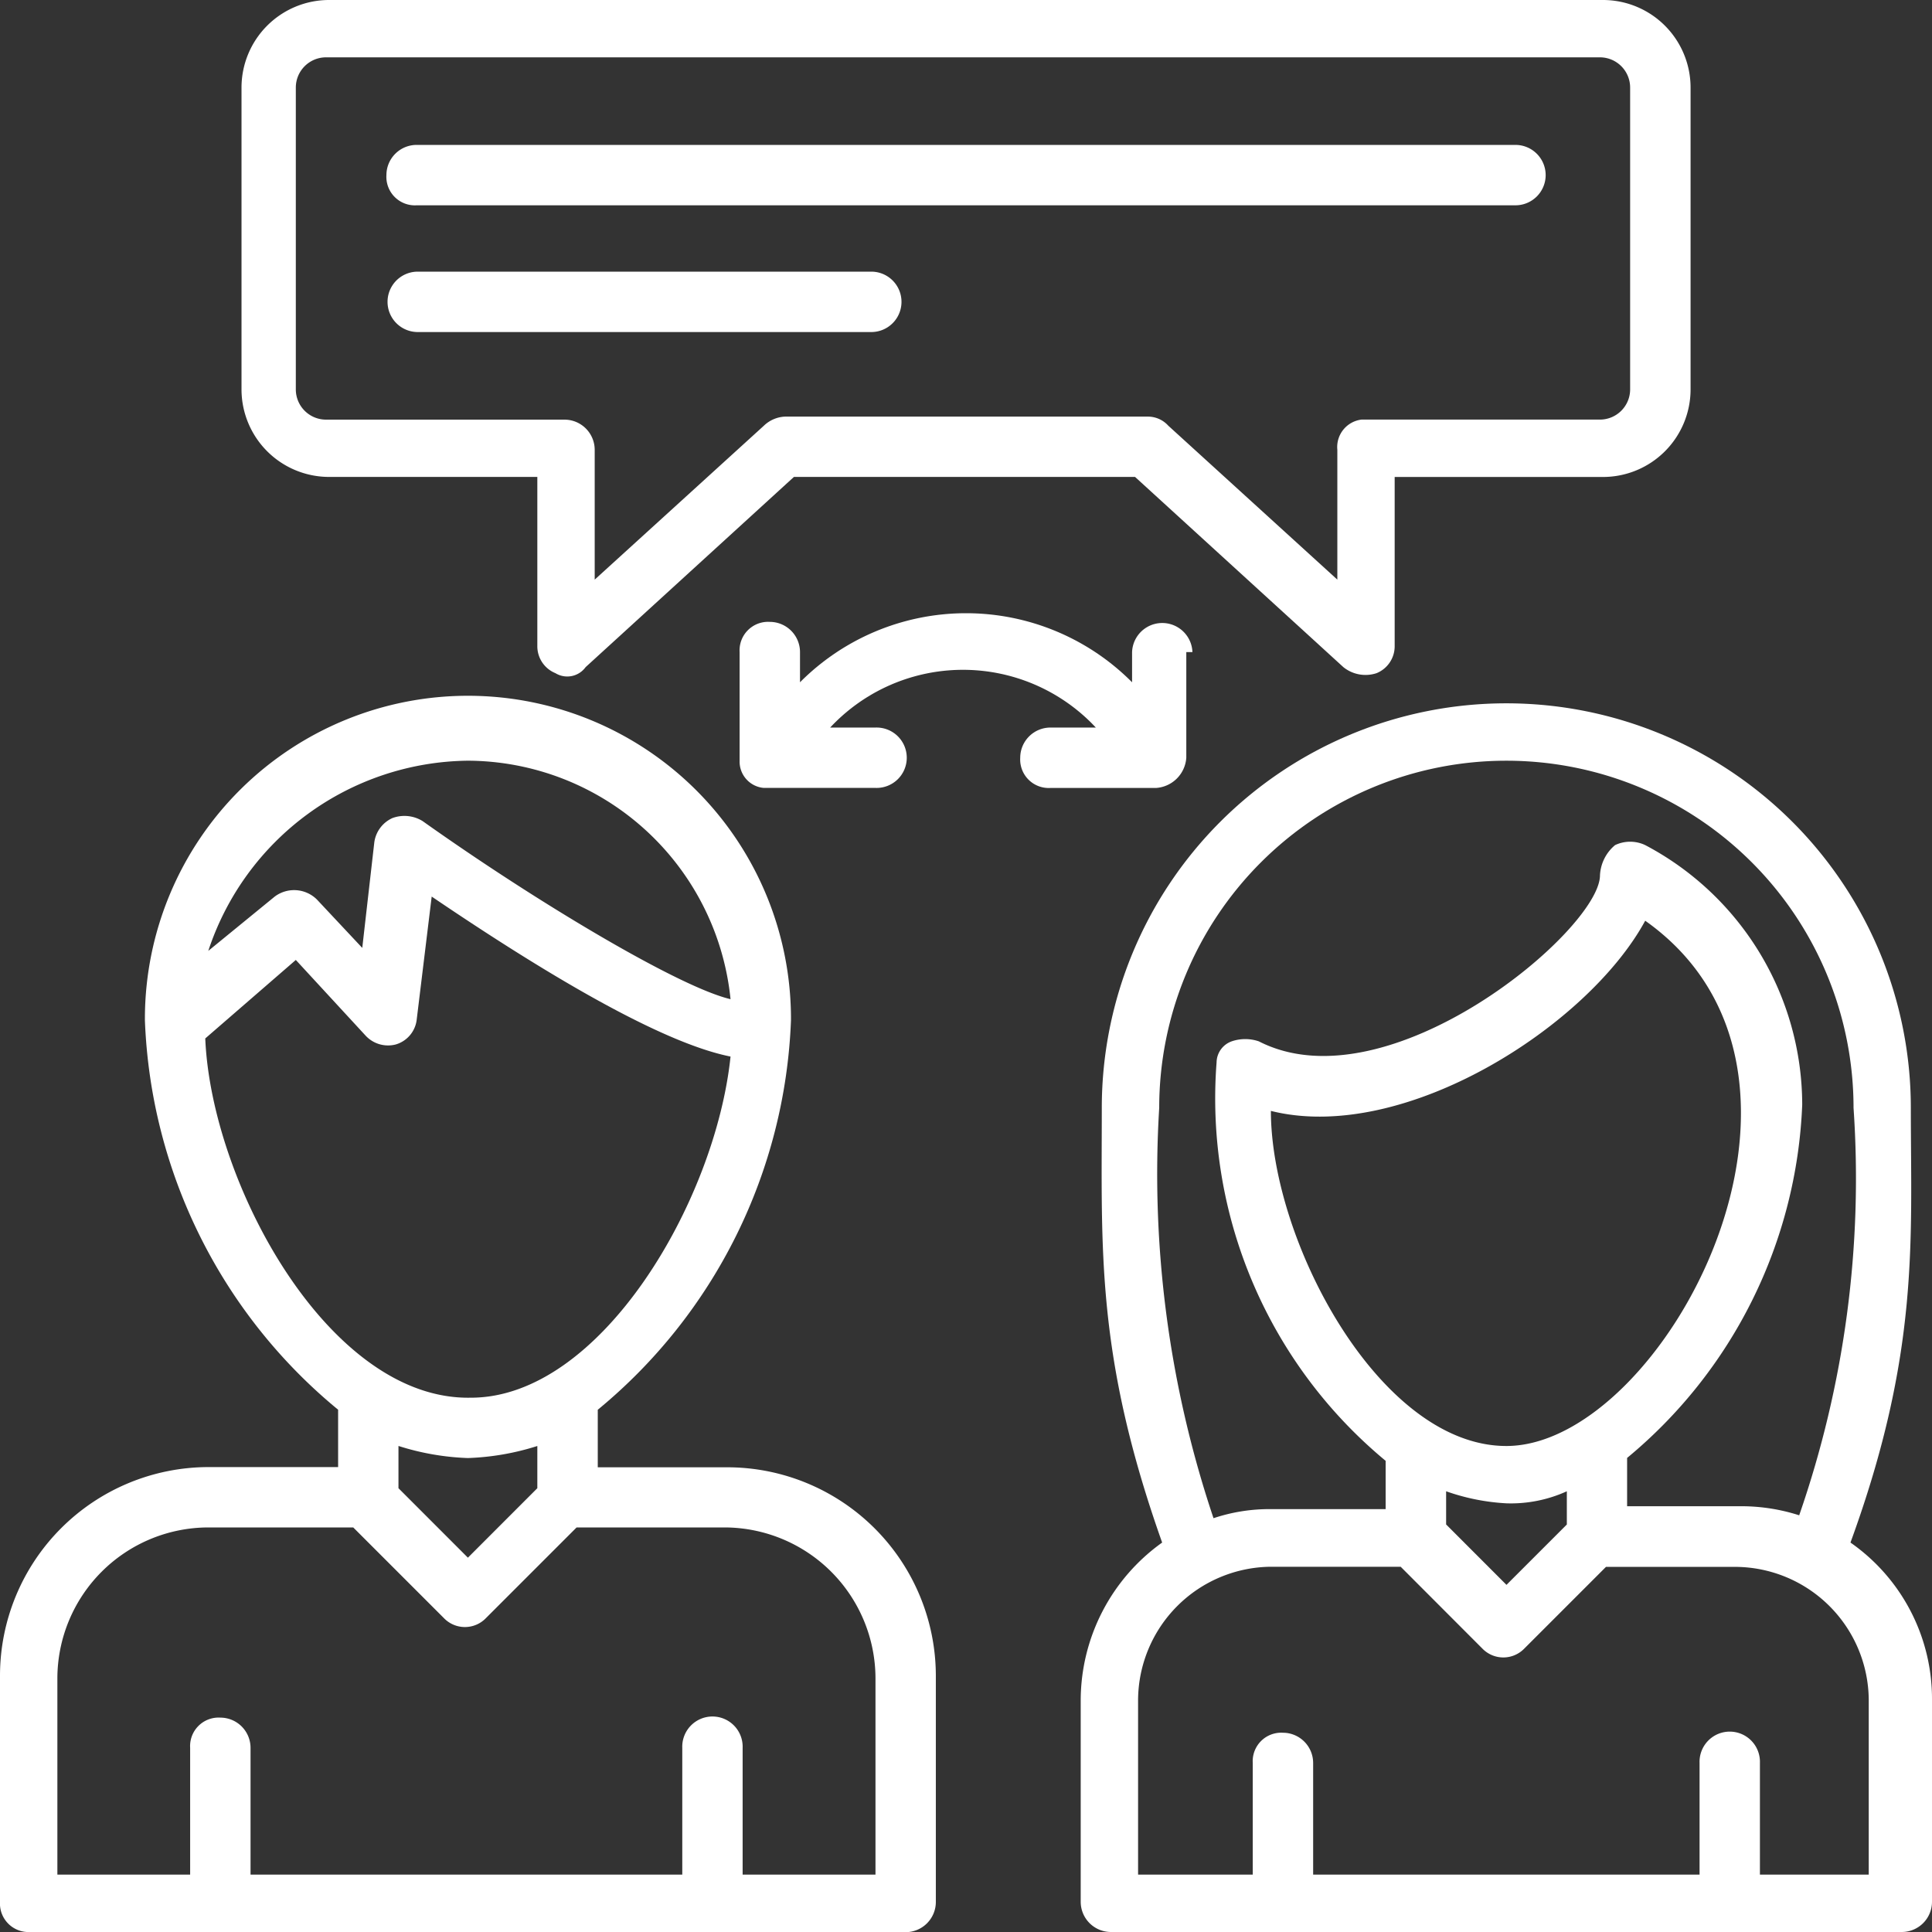 <svg xmlns="http://www.w3.org/2000/svg" width="45.998" height="45.998" viewBox="0 0 45.998 45.998">
  <rect x="0" y="0" width="45.998" height="45.998" fill="#333333" stroke="none"/>
  <g id="Group_99659" data-name="Group 99659" transform="translate(-1 -1)">
    <path id="Path_148122" data-name="Path 148122" d="M1.719,53.5H22.562a.72.72,0,0,0,.719-.719v-5.39a4.969,4.969,0,0,0-4.959-4.959h-3.09V41.062a12.625,12.625,0,0,0,4.6-9.271A7.69,7.69,0,0,0,4.45,31.718v.072a12.618,12.618,0,0,0,4.6,9.271v1.366H5.959A4.969,4.969,0,0,0,1,47.387v5.39a.679.679,0,0,0,.719.719ZM12.14,25.609a6.312,6.312,0,0,1,6.253,5.678c-1.222-.287-4.6-2.3-7.331-4.24a.824.824,0,0,0-.719-.072.745.745,0,0,0-.431.575l-.287,2.516-1.078-1.15a.77.77,0,0,0-1.006-.072L5.959,30.137a6.586,6.586,0,0,1,6.181-4.528ZM5.887,32.222l2.156-1.869L9.7,32.15a.729.729,0,0,0,.719.216.7.7,0,0,0,.5-.575l.359-2.947c4.025,2.731,6.037,3.594,7.115,3.809-.359,3.45-3.09,8.122-6.181,8.122C8.834,40.846,6.031,35.671,5.887,32.222Zm6.253,9.99a6.122,6.122,0,0,0,1.653-.287V42.93L12.14,44.584,10.487,42.93V41.924A6.122,6.122,0,0,0,12.14,42.212ZM2.366,47.458a3.6,3.6,0,0,1,3.594-3.594h3.45l2.156,2.156a.695.695,0,0,0,1.006,0l2.156-2.156h3.522a3.6,3.6,0,0,1,3.594,3.594V52.13H18.681V49.111a.719.719,0,1,0-1.437,0V52.13H6.965V49.111a.72.72,0,0,0-.719-.719.679.679,0,0,0-.719.719V52.13H2.366Z" transform="translate(0 -6.498)" fill="#fff"/>
    <path id="Path_148123" data-name="Path 148123" d="M55.127,44.28c1.653-4.528,1.437-7.187,1.437-10.35a9.631,9.631,0,0,0-19.262,0c0,3.378-.144,5.894,1.437,10.35A4.625,4.625,0,0,0,36.8,48.018v4.815a.72.72,0,0,0,.719.719h18.83a.72.72,0,0,0,.719-.719V48.018A4.535,4.535,0,0,0,55.127,44.28ZM38.669,33.931a8.265,8.265,0,1,1,16.531,0,24.468,24.468,0,0,1-1.294,9.7,4.513,4.513,0,0,0-1.366-.216H49.809v-1.15a11.5,11.5,0,0,0,4.169-8.409,7,7,0,0,0-3.737-6.181.839.839,0,0,0-.719,0,1,1,0,0,0-.359.719c0,1.294-5.031,5.534-8.122,3.953a1,1,0,0,0-.647,0,.54.54,0,0,0-.359.5,11.2,11.2,0,0,0,4.025,9.487v1.15H41.328a4.185,4.185,0,0,0-1.366.216A25.733,25.733,0,0,1,38.669,33.931Zm8.265,8.05c-3.019,0-5.606-4.887-5.606-7.978,3.162.791,7.547-2.012,8.912-4.528,5.175,3.665.431,12.506-3.306,12.506ZM45.5,43.059a5.107,5.107,0,0,0,1.437.287,3.218,3.218,0,0,0,1.437-.287v.791l-1.437,1.437L45.5,43.849ZM55.7,52.186H52.971V49.527a.719.719,0,1,0-1.437,0v2.659h-9.2V49.527a.72.72,0,0,0-.719-.719.679.679,0,0,0-.719.719v2.659H38.166V48.018a3.19,3.19,0,0,1,3.162-3.162h3.09L46.359,46.8a.695.695,0,0,0,1.006,0l1.941-1.941H52.4a3.19,3.19,0,0,1,3.162,3.162v4.169Z" transform="translate(-10.07 -6.554)" fill="#fff"/>
    <path id="Path_148124" data-name="Path 148124" d="M36.024,17.027a.691.691,0,0,0,.431-.647V12.356h4.959A2.086,2.086,0,0,0,43.5,10.271V3.084A2.086,2.086,0,0,0,41.414,1H11.084A2.086,2.086,0,0,0,9,3.084v7.187a2.086,2.086,0,0,0,2.084,2.084h4.959v4.025a.691.691,0,0,0,.431.647.54.54,0,0,0,.719-.144l4.959-4.528h8.122l4.959,4.528A.839.839,0,0,0,36.024,17.027Zm-.934-5.319V14.8l-4.025-3.665a.652.652,0,0,0-.5-.216H21.937a.776.776,0,0,0-.5.216L17.409,14.8v-3.09a.72.72,0,0,0-.719-.719H11.012a.72.72,0,0,1-.719-.719V3.084a.72.72,0,0,1,.719-.719h30.33a.72.72,0,0,1,.719.719v7.187a.72.72,0,0,1-.719.719H35.664A.658.658,0,0,0,35.09,11.709Z" transform="translate(-2.25)" fill="#fff"/>
    <path id="Path_148125" data-name="Path 148125" d="M25.371,10H14.519a.719.719,0,0,0,0,1.437H25.371a.719.719,0,0,0,0-1.437Z" transform="translate(-3.6 -2.532)" fill="#fff"/>
    <path id="Path_148126" data-name="Path 148126" d="M41.4,6.519A.72.72,0,0,0,40.68,5.8H14.519a.72.72,0,0,0-.719.719.679.679,0,0,0,.719.719H40.68A.72.72,0,0,0,41.4,6.519Z" transform="translate(-3.6 -1.35)" fill="#fff"/>
    <path id="Path_148127" data-name="Path 148127" d="M36.281,22.238a.719.719,0,0,0-1.437,0v.719a5.574,5.574,0,0,0-7.906,0v-.719a.72.72,0,0,0-.719-.719.679.679,0,0,0-.719.719v2.587a.629.629,0,0,0,.575.647h2.659a.719.719,0,1,0,0-1.437H27.656a4.325,4.325,0,0,1,6.325,0H32.9a.72.72,0,0,0-.719.719.679.679,0,0,0,.719.719h2.516a.773.773,0,0,0,.719-.719V22.238Z" transform="translate(-6.891 -5.713)" fill="#fff"/>
  </g>
</svg>
